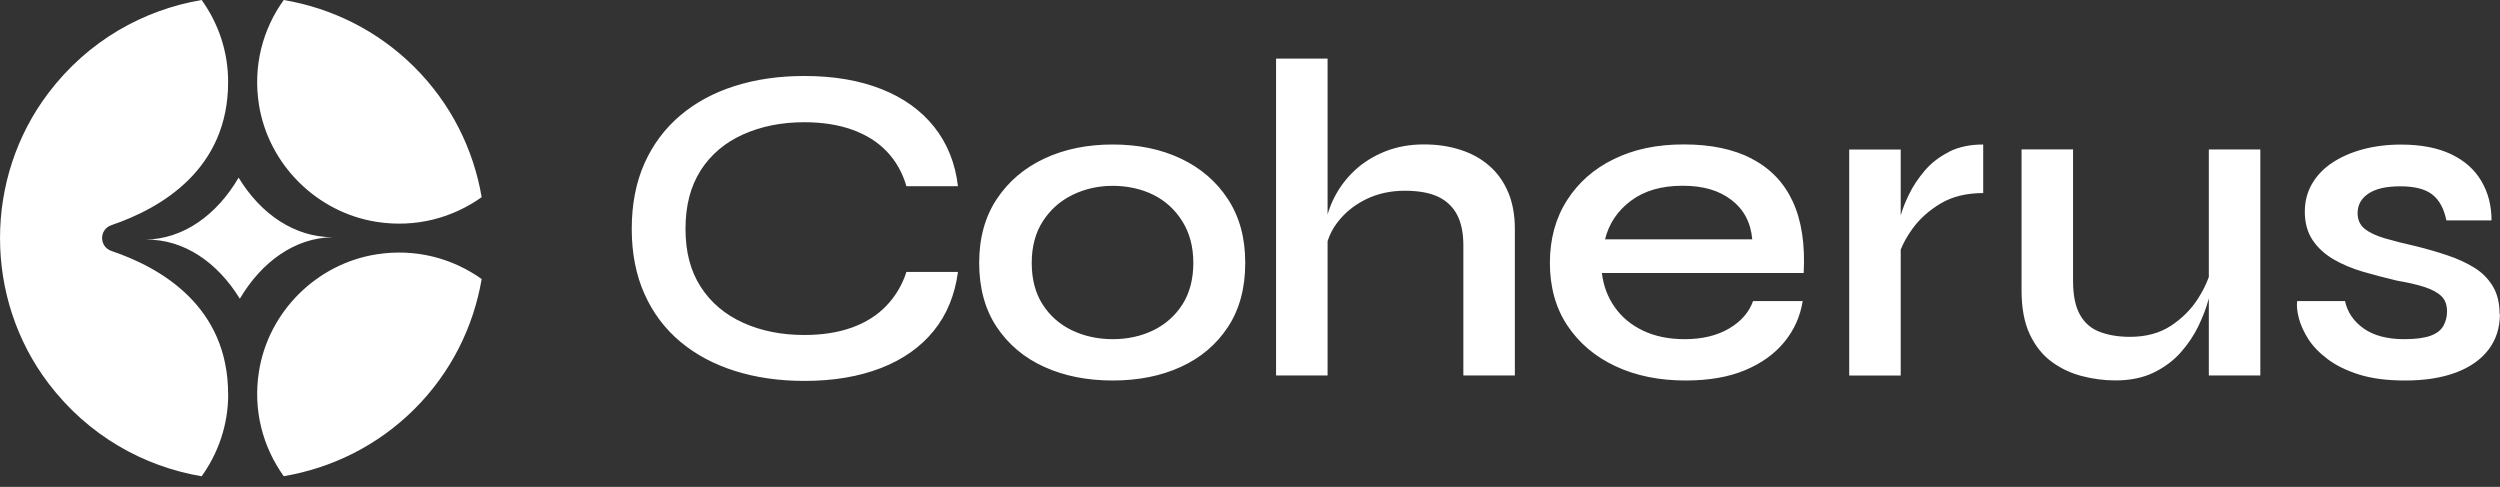 <?xml version="1.0" encoding="UTF-8"?> <svg xmlns="http://www.w3.org/2000/svg" width="190" height="37" viewBox="0 0 190 37" fill="none"><rect x="0" y="0" width="190" height="37" fill="#333333" stroke="none"/><g id="Layer_1-2"><path id="Vector" d="M21.564 0C25.202 0.617 28.687 2.304 31.491 5.097C34.294 7.89 35.988 11.361 36.607 14.985C34.411 16.549 31.613 17.331 28.62 16.861C24.067 16.146 20.405 12.497 19.681 7.963C19.209 4.981 19.988 2.188 21.564 0ZM28.613 19.33C24.061 20.045 20.399 23.693 19.681 28.228C19.209 31.21 19.994 33.997 21.564 36.191C25.202 35.573 28.687 33.887 31.491 31.094C34.294 28.301 35.988 24.83 36.607 21.206C34.411 19.641 31.607 18.859 28.613 19.33ZM17.337 29.957C17.337 23.339 12.319 20.375 8.472 19.073C7.521 18.749 7.521 17.435 8.472 17.111C12.319 15.797 17.337 12.827 17.337 6.24C17.343 3.911 16.589 1.76 15.325 0C10.902 0.752 6.699 3.086 3.687 7.058C-1.227 13.53 -1.227 22.666 3.687 29.138C6.705 33.11 10.902 35.445 15.325 36.197C16.589 34.437 17.343 32.285 17.343 29.957H17.337ZM25.282 18.028C22.405 18.028 19.828 16.292 18.135 13.5C16.479 16.341 13.926 18.175 11.049 18.211H11.098C13.963 18.175 16.527 19.929 18.227 22.703C19.89 19.886 22.429 18.065 25.294 18.028C25.294 18.028 25.294 18.028 25.288 18.028H25.282ZM89.742 12.051C88.233 11.336 86.503 10.982 84.564 10.982C82.626 10.982 80.896 11.336 79.368 12.051C77.847 12.766 76.638 13.793 75.748 15.137C74.859 16.482 74.417 18.095 74.417 19.984C74.417 21.872 74.859 23.516 75.748 24.848C76.638 26.18 77.84 27.195 79.368 27.885C80.889 28.576 82.62 28.918 84.564 28.918C86.509 28.918 88.227 28.576 89.742 27.885C91.251 27.195 92.448 26.186 93.325 24.848C94.202 23.516 94.638 21.896 94.638 19.984C94.638 18.071 94.202 16.482 93.325 15.137C92.448 13.793 91.251 12.766 89.742 12.051ZM89.865 23.137C89.313 23.999 88.57 24.652 87.65 25.105C86.724 25.551 85.699 25.777 84.57 25.777C83.442 25.777 82.405 25.551 81.472 25.105C80.54 24.659 79.791 23.999 79.239 23.137C78.687 22.275 78.411 21.224 78.411 19.984C78.411 18.743 78.693 17.686 79.258 16.812C79.822 15.938 80.57 15.272 81.509 14.813C82.442 14.355 83.466 14.123 84.57 14.123C85.675 14.123 86.754 14.355 87.669 14.813C88.583 15.272 89.313 15.944 89.865 16.83C90.417 17.716 90.693 18.767 90.693 19.984C90.693 21.2 90.417 22.275 89.865 23.137ZM53.258 12.944C52.485 14.141 52.098 15.62 52.098 17.392C52.098 19.165 52.485 20.613 53.258 21.805C54.031 23.003 55.104 23.907 56.478 24.53C57.853 25.154 59.405 25.459 61.135 25.459C62.497 25.459 63.705 25.27 64.754 24.891C65.804 24.512 66.675 23.962 67.368 23.235C68.061 22.508 68.57 21.652 68.889 20.668H72.804C72.57 22.416 71.963 23.907 70.969 25.135C69.975 26.364 68.644 27.311 66.969 27.965C65.294 28.619 63.35 28.949 61.135 28.949C59.221 28.949 57.46 28.698 55.853 28.191C54.252 27.684 52.865 26.944 51.699 25.966C50.534 24.989 49.626 23.785 48.981 22.343C48.337 20.906 48.012 19.256 48.012 17.392C48.012 15.528 48.337 13.848 48.981 12.412C49.626 10.976 50.534 9.76 51.699 8.776C52.865 7.786 54.252 7.04 55.853 6.533C57.454 6.026 59.215 5.775 61.135 5.775C63.374 5.775 65.331 6.111 67.006 6.777C68.681 7.443 70.012 8.403 71.006 9.656C72 10.909 72.601 12.412 72.804 14.153H68.889C68.589 13.121 68.092 12.241 67.399 11.514C66.705 10.786 65.828 10.236 64.767 9.857C63.705 9.478 62.491 9.289 61.129 9.289C59.399 9.289 57.846 9.601 56.472 10.218C55.098 10.835 54.025 11.746 53.252 12.944H53.258ZM114.626 14.618C114.957 15.412 115.129 16.335 115.129 17.392V28.533H111.215V18.633C111.215 17.716 111.061 16.946 110.748 16.341C110.436 15.736 109.957 15.272 109.313 14.96C108.669 14.649 107.81 14.496 106.748 14.496C105.687 14.496 104.681 14.716 103.804 15.15C102.926 15.584 102.202 16.17 101.638 16.91C101.294 17.356 101.055 17.832 100.896 18.328V28.533H96.981V4.455H100.896V16.292C101.031 15.852 101.196 15.412 101.417 14.991C101.81 14.221 102.331 13.536 102.975 12.937C103.62 12.338 104.386 11.862 105.276 11.507C106.166 11.153 107.141 10.976 108.202 10.976C109.264 10.976 110.153 11.116 111.006 11.391C111.859 11.666 112.595 12.076 113.202 12.614C113.816 13.151 114.288 13.823 114.62 14.612L114.626 14.618ZM133.147 12.063C131.748 11.336 130.024 10.976 127.969 10.976C125.914 10.976 124.196 11.342 122.675 12.082C121.153 12.815 119.957 13.866 119.092 15.223C118.227 16.58 117.791 18.169 117.791 19.984C117.791 21.799 118.233 23.412 119.123 24.744C120.012 26.076 121.227 27.109 122.773 27.83C124.319 28.558 126.098 28.918 128.104 28.918C129.859 28.918 131.356 28.662 132.607 28.142C133.853 27.623 134.853 26.914 135.601 26.003C136.35 25.093 136.816 24.054 137.006 22.88H133.233C132.932 23.73 132.325 24.426 131.417 24.964C130.503 25.502 129.38 25.777 128.043 25.777C126.816 25.777 125.761 25.557 124.859 25.123C123.957 24.689 123.239 24.09 122.712 23.332C122.178 22.575 121.859 21.713 121.742 20.747H137.08C137.196 18.566 136.914 16.751 136.251 15.315C135.583 13.879 134.546 12.797 133.153 12.076L133.147 12.063ZM121.982 18.187C122.282 16.989 122.939 16.011 123.957 15.254C124.969 14.496 126.276 14.117 127.871 14.117C129.466 14.117 130.626 14.471 131.577 15.186C132.521 15.901 133.055 16.897 133.172 18.187H121.988H121.982ZM148.129 11.532C148.865 11.165 149.73 10.982 150.724 10.982V14.673C149.454 14.673 148.374 14.936 147.485 15.467C146.595 15.999 145.883 16.641 145.337 17.399C144.951 17.936 144.656 18.462 144.454 18.969V28.539H140.54V11.367H144.454V16.372C144.595 15.883 144.797 15.357 145.08 14.783C145.38 14.16 145.779 13.561 146.276 12.974C146.773 12.387 147.393 11.911 148.129 11.544V11.532ZM189.994 23.846C189.994 24.903 189.705 25.814 189.129 26.572C188.552 27.329 187.724 27.91 186.65 28.313C185.577 28.716 184.288 28.918 182.791 28.918C181.429 28.918 180.27 28.771 179.313 28.472C178.356 28.173 177.552 27.782 176.908 27.299C176.264 26.816 175.767 26.297 175.417 25.747C175.074 25.196 174.834 24.665 174.705 24.157C174.577 23.65 174.54 23.229 174.583 22.88H178.221C178.405 23.73 178.877 24.426 179.638 24.964C180.399 25.502 181.429 25.777 182.718 25.777C183.57 25.777 184.233 25.691 184.712 25.52C185.19 25.349 185.515 25.093 185.699 24.762C185.883 24.426 185.975 24.066 185.975 23.675C185.975 23.168 185.828 22.776 185.54 22.501C185.251 22.226 184.822 21.994 184.258 21.811C183.693 21.628 182.994 21.469 182.166 21.328C181.288 21.12 180.435 20.894 179.601 20.656C178.773 20.411 178.018 20.1 177.35 19.709C176.681 19.317 176.147 18.829 175.755 18.242C175.362 17.655 175.166 16.934 175.166 16.085C175.166 15.302 175.35 14.594 175.718 13.964C176.086 13.335 176.601 12.797 177.258 12.363C177.914 11.929 178.687 11.587 179.577 11.348C180.466 11.11 181.429 10.988 182.466 10.988C183.988 10.988 185.258 11.232 186.276 11.715C187.294 12.198 188.061 12.876 188.577 13.75C189.098 14.624 189.356 15.626 189.356 16.751H185.926C185.742 15.852 185.386 15.198 184.853 14.783C184.319 14.367 183.515 14.16 182.429 14.16C181.343 14.16 180.558 14.343 180.006 14.71C179.454 15.076 179.178 15.571 179.178 16.195C179.178 16.702 179.356 17.099 179.712 17.386C180.067 17.674 180.583 17.918 181.251 18.114C181.92 18.309 182.718 18.511 183.638 18.719C184.466 18.926 185.258 19.152 186.012 19.409C186.761 19.66 187.429 19.965 188.018 20.326C188.607 20.68 189.08 21.151 189.435 21.725C189.791 22.3 189.969 23.015 189.969 23.864L189.994 23.846ZM167.871 11.361H171.785V28.533H167.871V22.672C167.859 22.721 167.847 22.758 167.834 22.807C167.675 23.406 167.423 24.054 167.092 24.756C166.755 25.459 166.313 26.125 165.761 26.755C165.208 27.384 164.521 27.904 163.699 28.307C162.877 28.71 161.902 28.912 160.773 28.912C159.92 28.912 159.074 28.802 158.227 28.582C157.38 28.362 156.62 28.002 155.926 27.494C155.233 26.987 154.681 26.29 154.264 25.41C153.847 24.524 153.638 23.418 153.638 22.08V11.355H157.552V21.359C157.552 22.44 157.724 23.29 158.074 23.913C158.417 24.536 158.92 24.97 159.577 25.221C160.233 25.471 161 25.6 161.877 25.6C163.098 25.6 164.141 25.319 164.994 24.756C165.847 24.194 166.534 23.504 167.055 22.685C167.411 22.122 167.681 21.579 167.871 21.053V11.355V11.361Z" fill="white"></path></g></svg> 